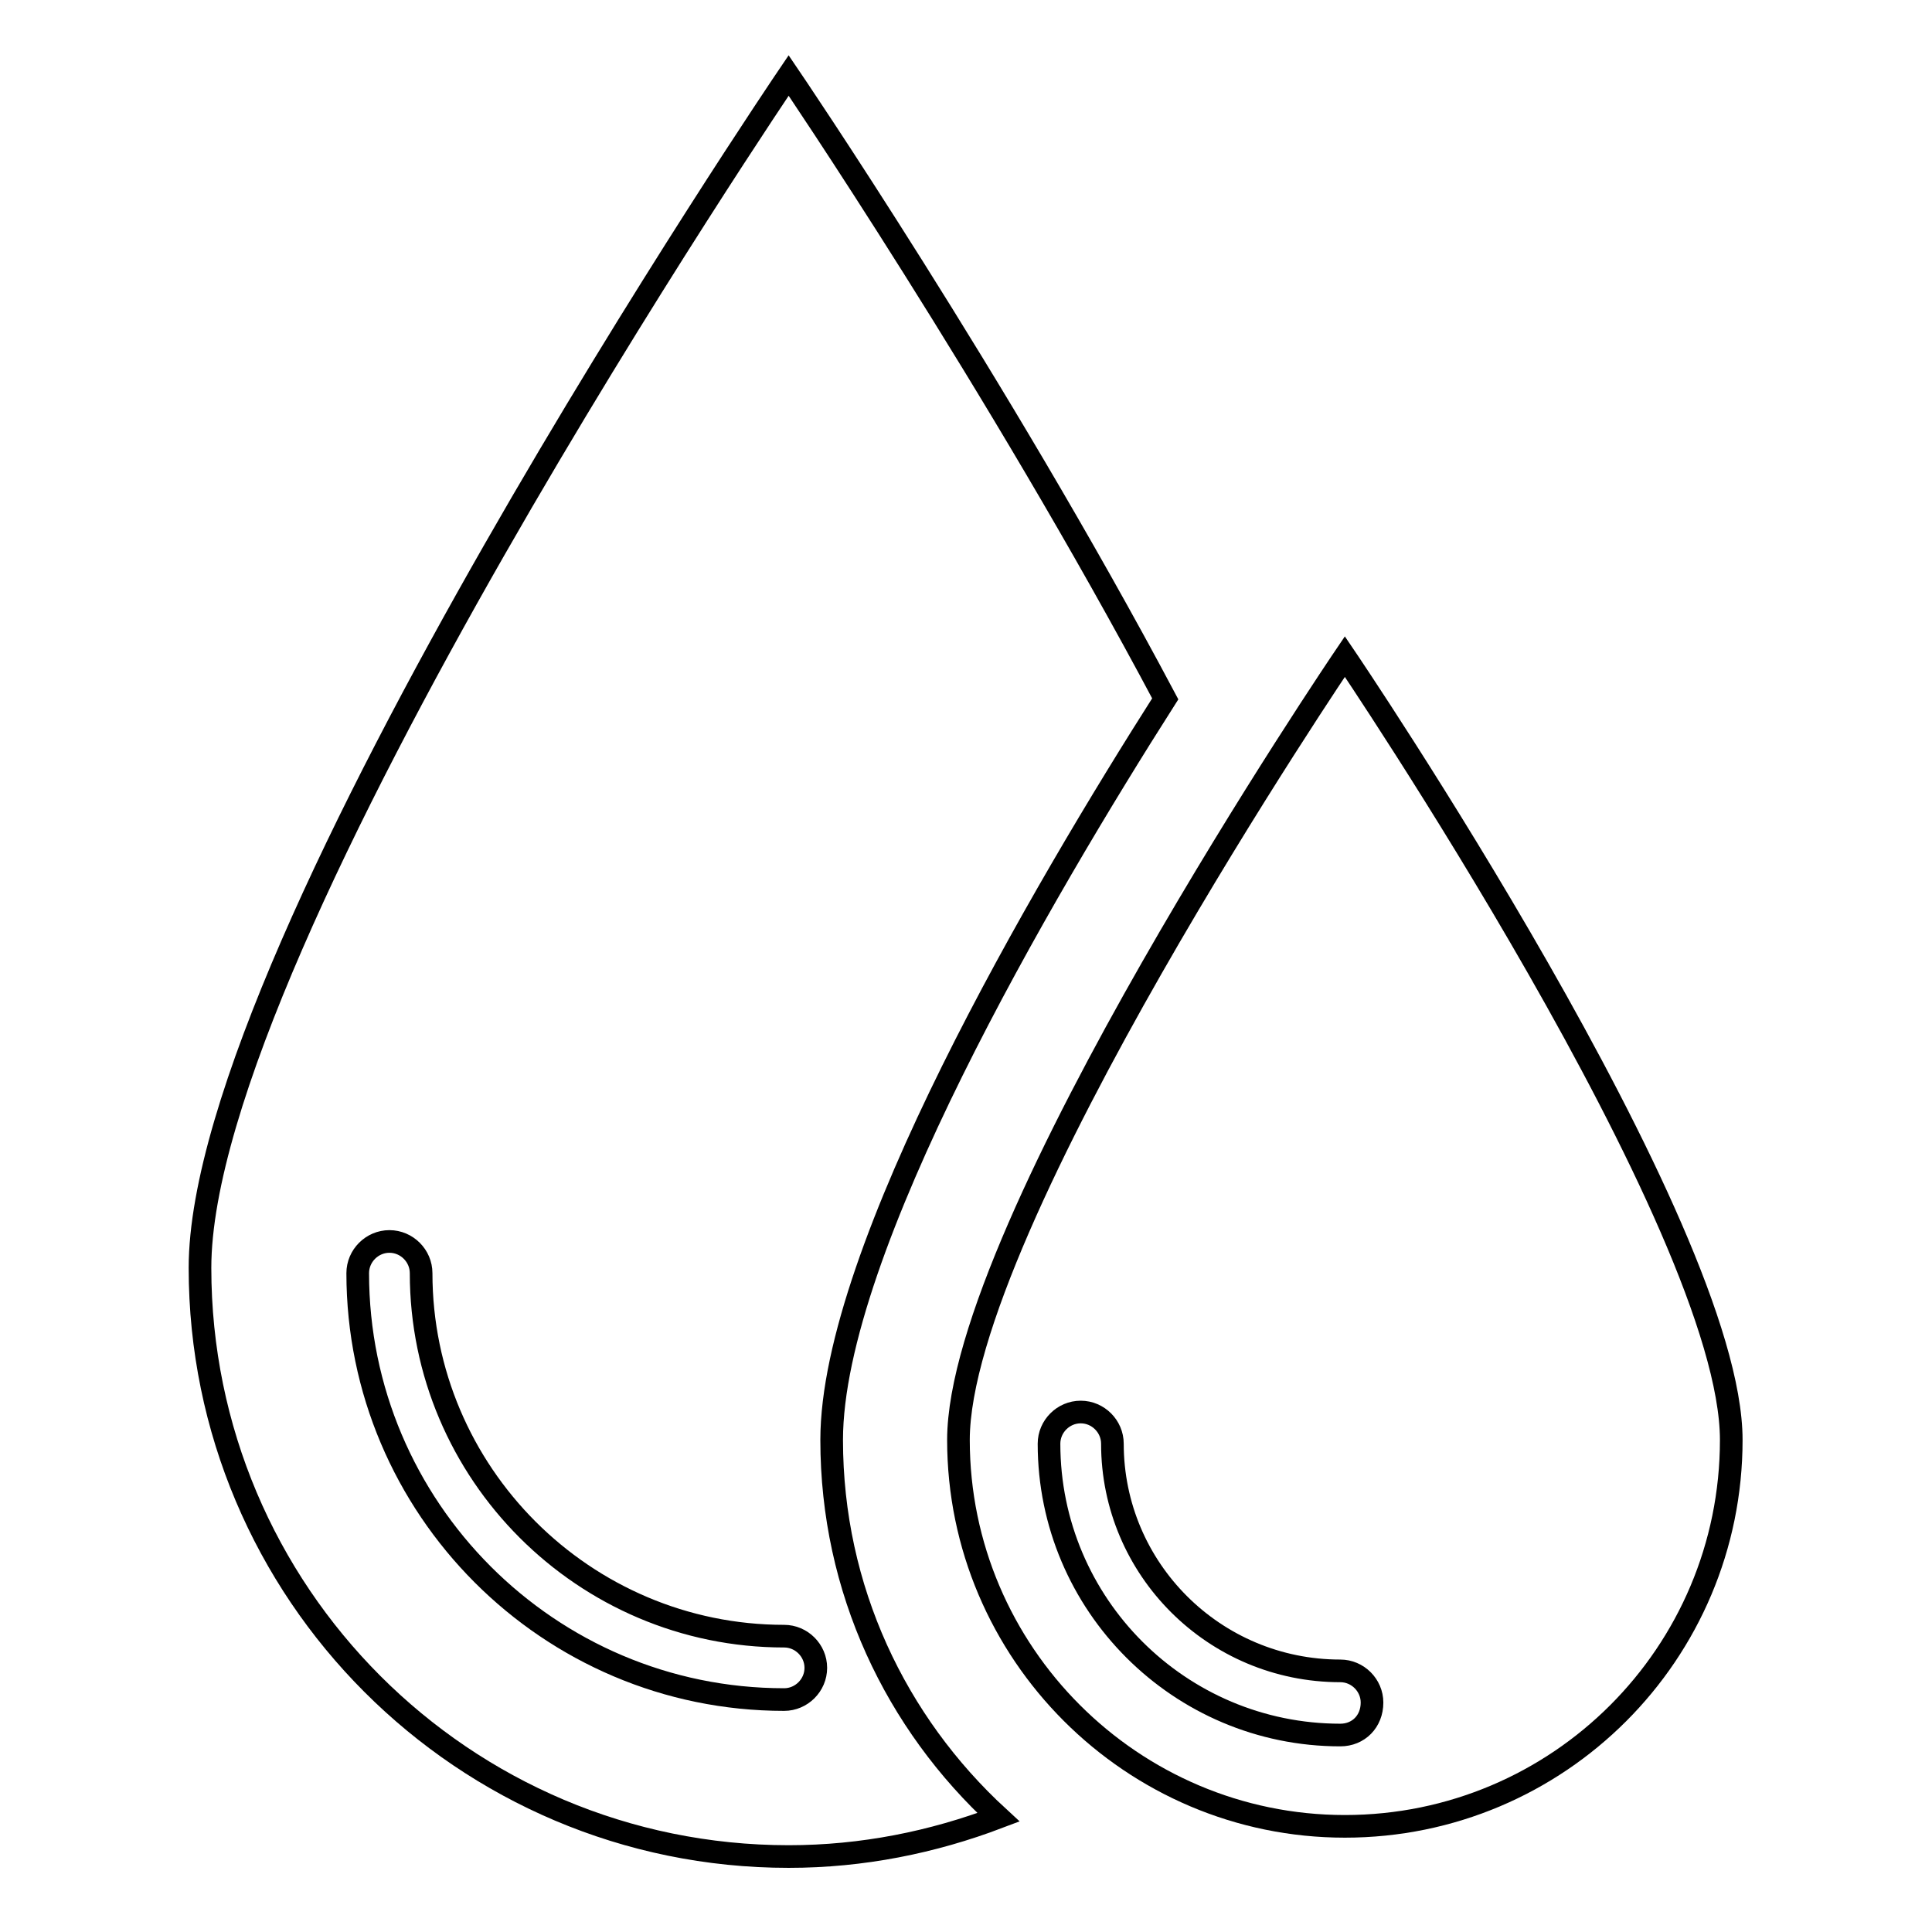 <?xml version="1.0" encoding="utf-8"?>
<!-- Svg Vector Icons : http://www.onlinewebfonts.com/icon -->
<!DOCTYPE svg PUBLIC "-//W3C//DTD SVG 1.1//EN" "http://www.w3.org/Graphics/SVG/1.1/DTD/svg11.dtd">
<svg version="1.1" xmlns="http://www.w3.org/2000/svg" xmlns:xlink="http://www.w3.org/1999/xlink" x="0px" y="0px" viewBox="0 0 256 256" enable-background="new 0 0 256 256" xml:space="preserve">
<g><g><path stroke-width="3" fill-opacity="0" stroke="#000000"  d="M178.2,87c0,0-51.2,75.5-51.2,103.8C127,219,150,242,178.2,242c28.3,0,51.2-22.9,51.2-51.2C229.4,162.5,178.2,87,178.2,87z M177.6,229.9c-21.3,0-38.6-17.3-38.6-38.6c0-2.3,1.9-4.2,4.2-4.2c2.3,0,4.2,1.9,4.2,4.2c0,16.6,13.5,30.1,30.2,30.1c2.3,0,4.2,1.9,4.2,4.2C181.8,228.1,180,229.9,177.6,229.9z"/><path stroke-width="3" fill-opacity="0" stroke="#000000"  d="M154.4,92.6c-22.3-42-49.9-82.6-49.9-82.6s-78,115-78,158c0,43,34.9,78,78,78c9.8,0,19.1-1.9,27.8-5.2c-13.6-12.5-22.1-30.2-22.1-50C110.2,165.7,138.1,118.2,154.4,92.6z M103.9,225.2c-31.2,0-56.5-25.4-56.5-56.5c0-2.3,1.9-4.2,4.2-4.2c2.3,0,4.2,1.9,4.2,4.2c0,26.5,21.6,48.1,48.1,48.1c2.3,0,4.2,1.9,4.2,4.2C108.1,223.3,106.2,225.2,103.9,225.2z"/></g></g>
</svg>